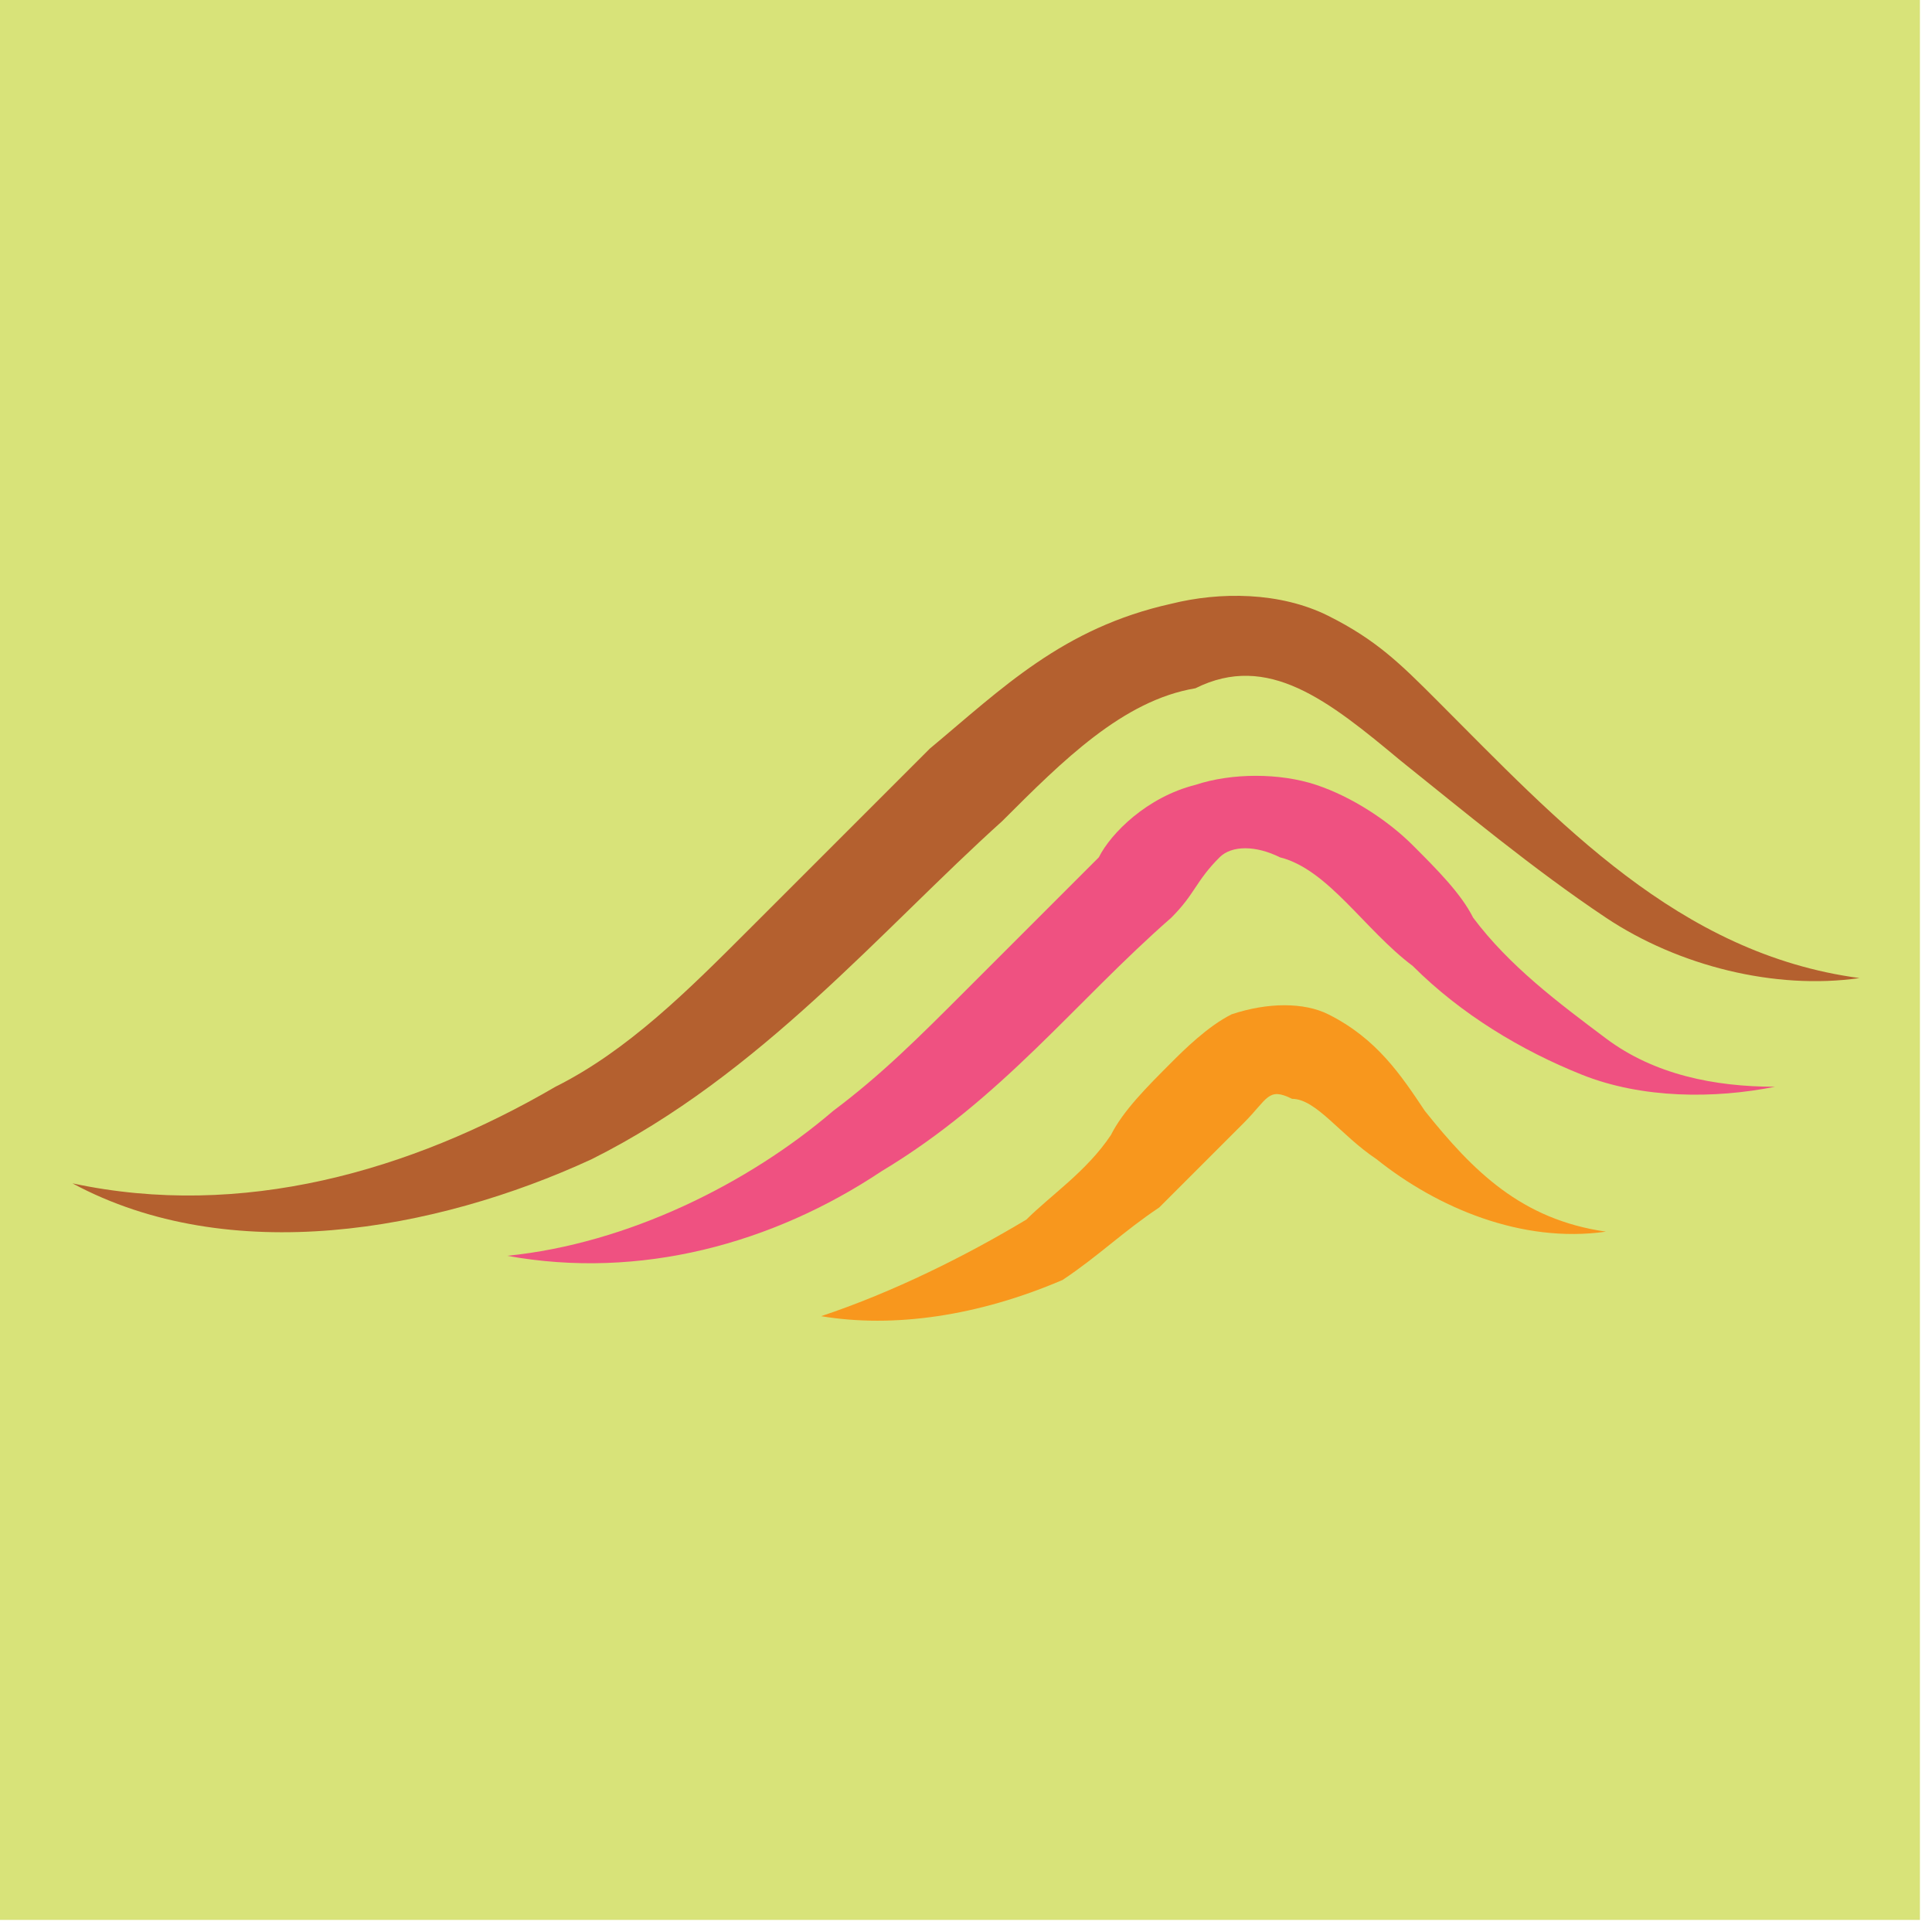 <?xml version="1.0" encoding="utf-8"?>
<!-- Generator: Adobe Illustrator 22.0.0, SVG Export Plug-In . SVG Version: 6.00 Build 0)  -->
<svg version="1.1" id="Layer_1" xmlns="http://www.w3.org/2000/svg" xmlns:xlink="http://www.w3.org/1999/xlink" x="0px" y="0px"
	 viewBox="0 0 16 16" style="enable-background:new 0 0 16 16;" xml:space="preserve">
<style type="text/css">
	.st0{fill:#D8E379;}
	.st1{fill:#F8971D;}
	.st2{fill:#EF5181;}
	.st3{fill:#B4602F;}
</style>
<rect class="st0" width="15.9" height="15.9"/>
<g>
	<path class="st1" d="M6.8,10.9c0.6-0.2,1.2-0.5,1.7-0.8c0.2-0.2,0.5-0.4,0.7-0.7C9.3,9.2,9.5,9,9.7,8.8c0.1-0.1,0.3-0.3,0.5-0.4
		c0.3-0.1,0.6-0.1,0.8,0c0.4,0.2,0.6,0.5,0.8,0.8c0.4,0.5,0.8,0.9,1.5,1c-0.7,0.1-1.4-0.2-1.9-0.6c-0.3-0.2-0.5-0.5-0.7-0.5
		c-0.2-0.1-0.2,0-0.4,0.2C10.1,9.5,9.8,9.8,9.6,10c-0.3,0.2-0.5,0.4-0.8,0.6C8.1,10.9,7.4,11,6.8,10.9z"/>
</g>
<g>
	<path class="st2" d="M4.2,10.4c1-0.1,2-0.6,2.7-1.2c0.4-0.3,0.7-0.6,1.1-1l1.1-1.1c0.1-0.2,0.4-0.5,0.8-0.6c0.3-0.1,0.7-0.1,1,0
		c0.3,0.1,0.6,0.3,0.8,0.5c0.2,0.2,0.4,0.4,0.5,0.6c0.3,0.4,0.7,0.7,1.1,1c0.4,0.3,0.9,0.4,1.4,0.4c-0.5,0.1-1.1,0.1-1.6-0.1
		c-0.5-0.2-1-0.5-1.4-0.9c-0.4-0.3-0.7-0.8-1.1-0.9c-0.2-0.1-0.4-0.1-0.5,0C9.9,7.3,9.9,7.4,9.7,7.6C8.9,8.3,8.3,9.1,7.3,9.7
		C6.4,10.3,5.3,10.6,4.2,10.4z"/>
</g>
<g>
	<path class="st3" d="M0.6,9.8C2,10.1,3.4,9.7,4.6,9c0.6-0.3,1.1-0.8,1.6-1.3c0.5-0.5,1-1,1.5-1.5c0.6-0.5,1.1-1,2-1.2
		c0.4-0.1,0.9-0.1,1.3,0.1c0.4,0.2,0.6,0.4,0.9,0.7c1,1,2,2.1,3.5,2.3c-0.7,0.1-1.5-0.1-2.1-0.5c-0.6-0.4-1.2-0.9-1.7-1.3
		C11,5.8,10.5,5.4,9.9,5.7C9.3,5.8,8.8,6.3,8.3,6.8c-1,0.9-2,2.1-3.4,2.8C3.6,10.2,1.9,10.5,0.6,9.8z"/>
</g>
</svg>
